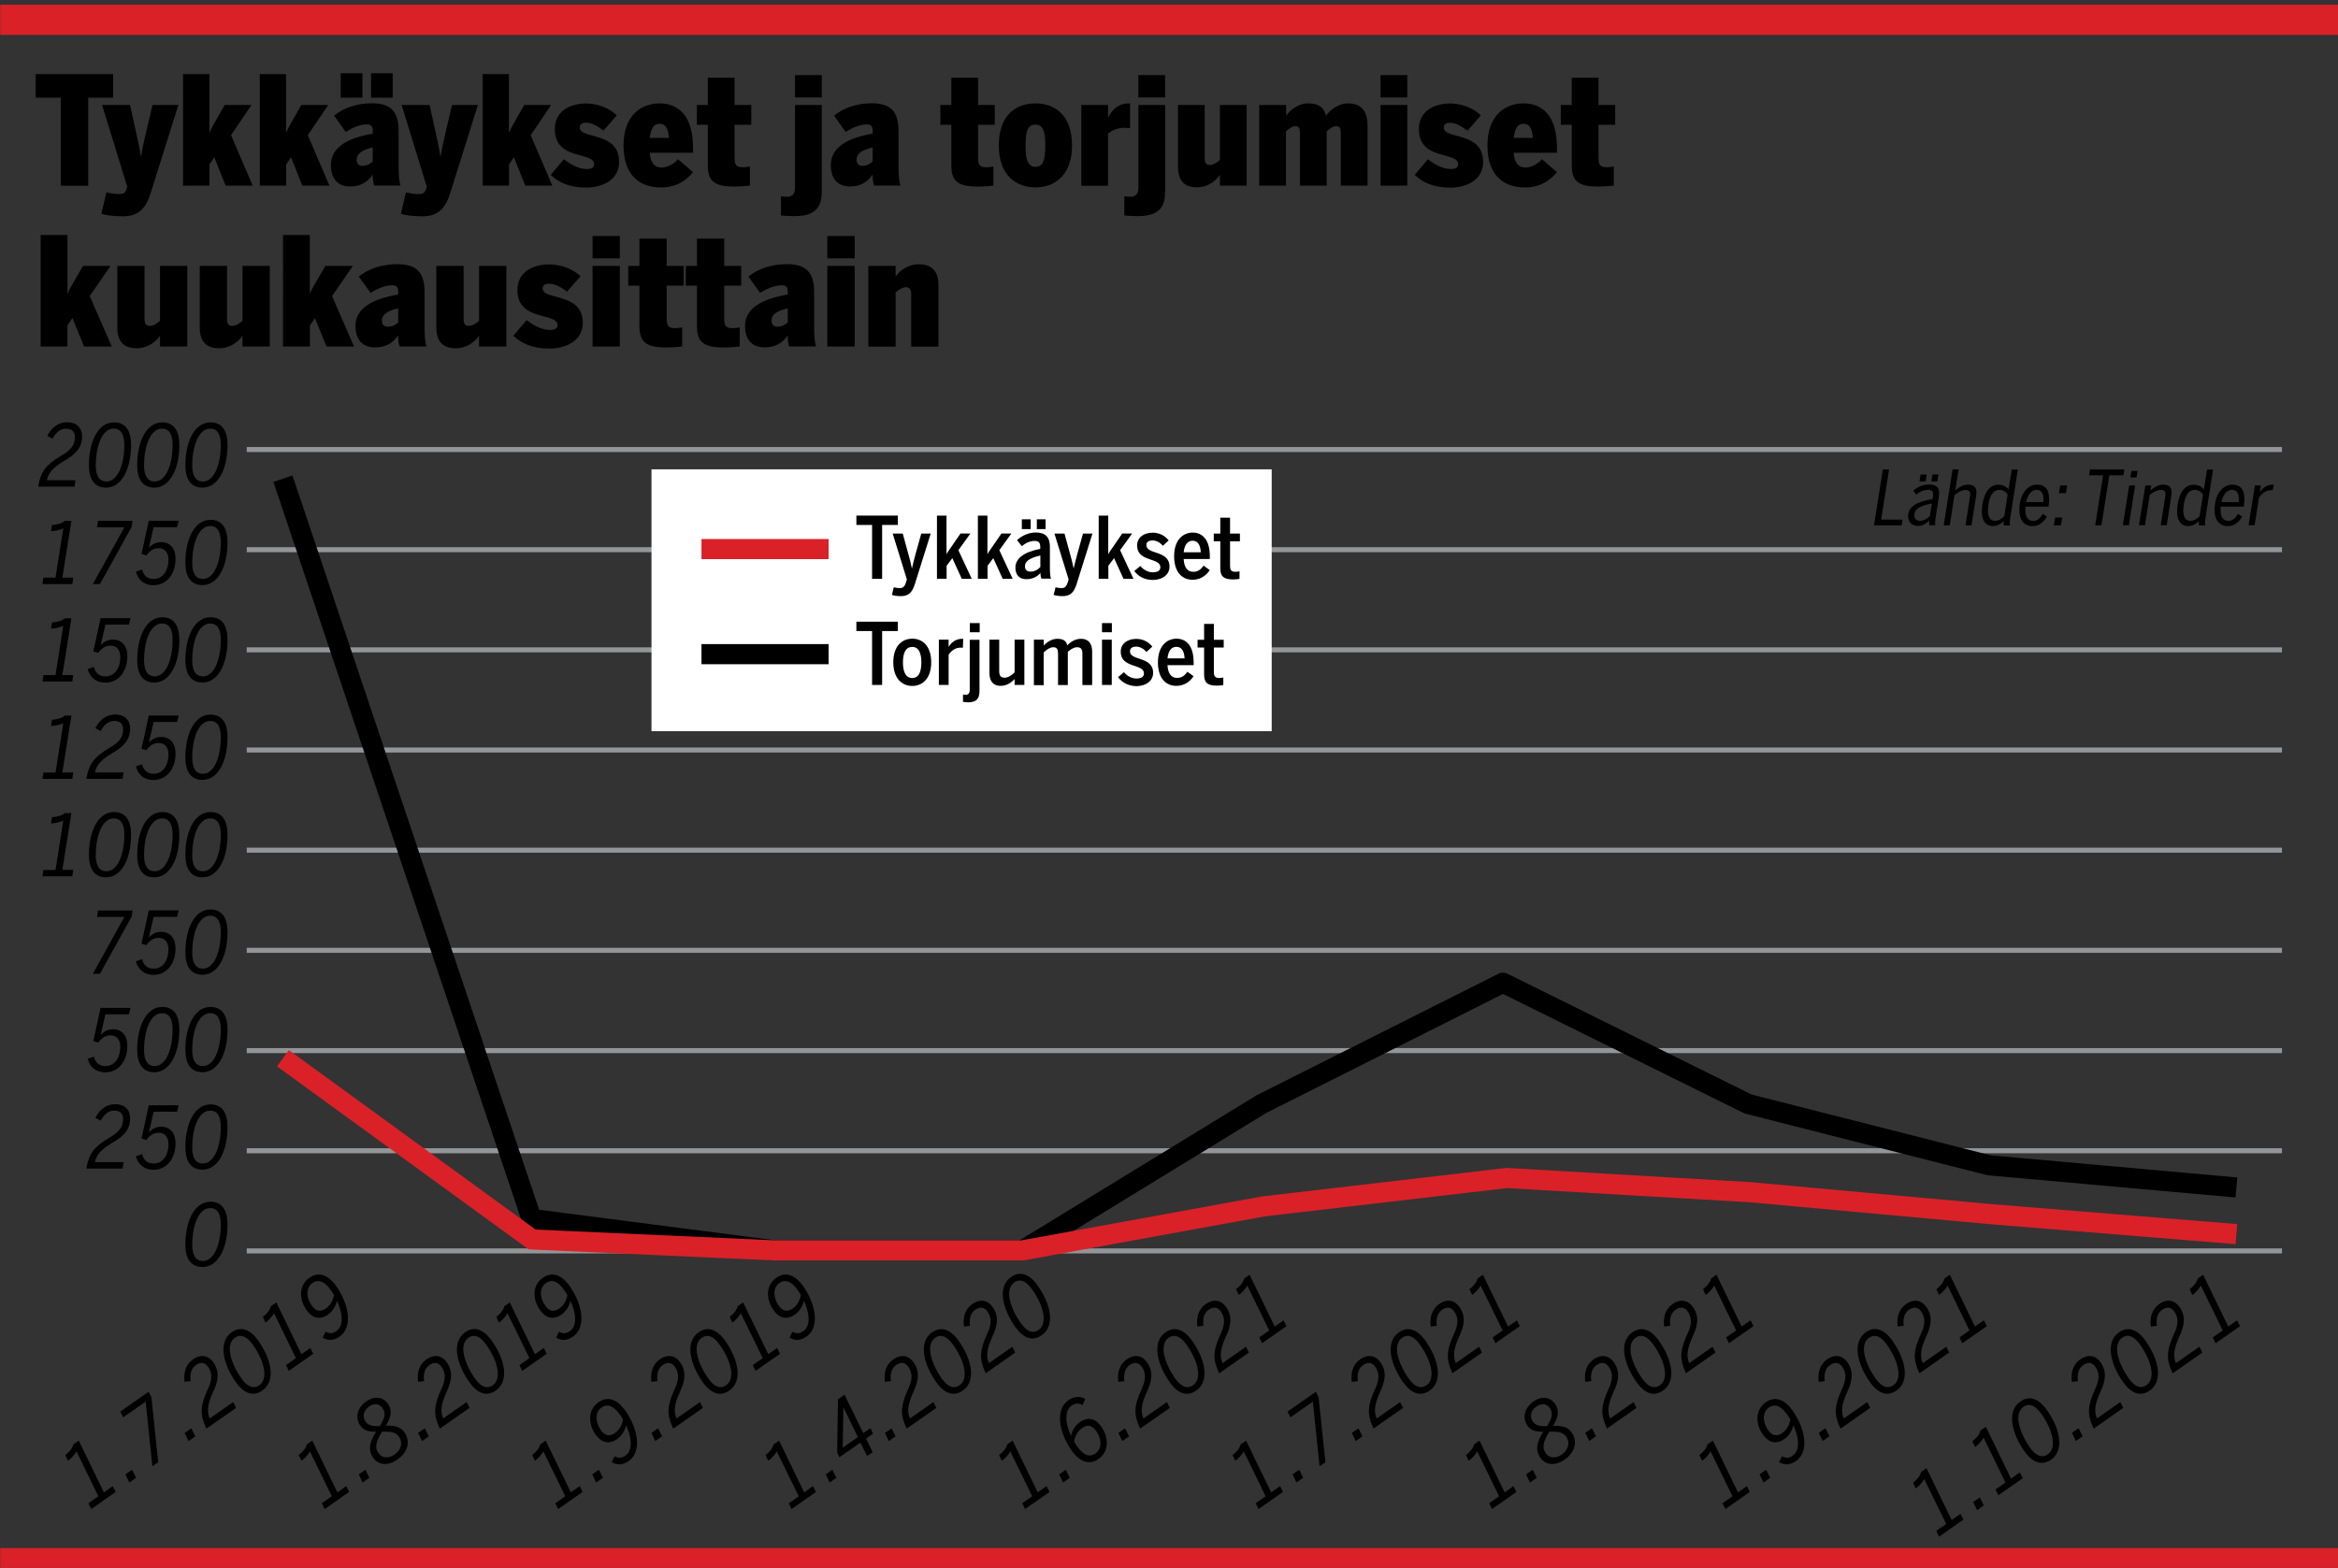 <?xml version="1.0" encoding="utf-8"?>
<!-- Generator: Adobe Illustrator 25.3.1, SVG Export Plug-In . SVG Version: 6.00 Build 0)  -->
<svg version="1.1" id="Layer_1" xmlns="http://www.w3.org/2000/svg" xmlns:xlink="http://www.w3.org/1999/xlink" x="0px" y="0px"
	 viewBox="0 0 232.44 155.91" style="enable-background:new 0 0 232.44 155.91;" xml:space="preserve">
<rect x="0" y="0" width="232.44" height="155.91" fill="#333333" stroke="none"/>
<style type="text/css">
	.st0{fill:none;stroke:#939598;stroke-width:0.5;}
	.st1{fill:none;stroke:#000000;stroke-width:2;stroke-linejoin:round;}
	.st2{fill:none;stroke:#DA2128;stroke-width:2;}
	.st3{fill:#FFFFFF;}
	.st4{fill:none;stroke:#DA2128;stroke-width:3;}
</style>
<g>
	<line class="st0" x1="24.53" y1="44.7" x2="226.87" y2="44.7"/>
	<line class="st0" x1="24.53" y1="54.66" x2="226.87" y2="54.66"/>
	<line class="st0" x1="24.53" y1="64.62" x2="226.87" y2="64.62"/>
	<line class="st0" x1="24.53" y1="74.58" x2="226.87" y2="74.58"/>
	<line class="st0" x1="24.53" y1="84.54" x2="226.87" y2="84.54"/>
	<line class="st0" x1="24.53" y1="94.5" x2="226.87" y2="94.5"/>
	<line class="st0" x1="24.53" y1="104.47" x2="226.87" y2="104.47"/>
	<line class="st0" x1="24.53" y1="114.43" x2="226.87" y2="114.43"/>
	<line class="st0" x1="24.53" y1="124.39" x2="226.87" y2="124.39"/>
	<polyline class="st1" points="28.13,47.6 52.85,121.21 77.07,124.34 101.64,124.34 125.43,109.78 149.42,97.72 173.79,109.78 
		197.77,115.88 222.34,118.08 	"/>
	<polyline class="st2" points="28.13,105.23 52.9,123.25 77.07,124.34 101.64,124.34 125.63,119.96 149.81,117.14 173.98,118.55 
		197.97,120.74 222.34,122.72 	"/>
</g>
<g id="_x30_38">
</g>
<g id="Urheilusanomat">
	<g id="_x30_43_1">
	</g>
	<g id="Varit">
		<g id="_x30_01_1_">
		</g>
		<g id="_x30_38_1_">
			<g id="karttavarit">
				<g id="_x30_01">
				</g>
			</g>
			<g id="karttapohja">
				<g id="_x30_01_9_">
				</g>
				<g id="varit">
					<g id="_x30_01_4_">
					</g>
					<g id="_x30_38_2_">
						<g id="karttavarit_2_">
							<g id="_x30_01_3_">
							</g>
						</g>
					</g>
				</g>
			</g>
		</g>
	</g>
</g>
<g>
	<path d="M6.04,9.71H3.55V7.37h7.7v2.34H8.77v8.76H6.04V9.71z"/>
	<path d="M10.08,21.26l0.5-2.13c0.21,0.04,0.68,0.17,1.25,0.17c0.43,0,0.63-0.12,0.75-0.5l0.07-0.23l-2.5-8.13h2.78l0.57,2.58
		c0.19,0.87,0.35,1.56,0.5,2.52h0.03c0.16-0.96,0.32-1.68,0.53-2.55l0.6-2.55h2.57l-2.75,8.76c-0.46,1.48-1.18,2.31-2.75,2.31
		C11.13,21.51,10.48,21.38,10.08,21.26z"/>
	<path d="M18.2,7.37h2.62v5.86c0.13-0.33,0.34-0.73,0.56-1.11l0.96-1.68H25l-2.03,3l2.15,5.02h-2.69l-1.13-2.83l-0.48,0.73v2.1H18.2
		V7.37z"/>
	<path d="M25.82,7.37h2.62v5.86c0.13-0.33,0.34-0.73,0.56-1.11l0.96-1.68h2.67l-2.03,3l2.15,5.02h-2.69l-1.13-2.83l-0.48,0.73v2.1
		h-2.62V7.37z"/>
	<path d="M32.9,16.41c0-1.83,1.79-2.72,4.16-3.12v-0.24c0-0.45-0.1-0.68-0.6-0.68c-0.72,0-1.56,0.41-2.09,0.75l-1.15-1.62
		c0.94-0.78,2.28-1.23,3.76-1.23c1.87,0,2.65,0.82,2.65,2.77v3.46c0,0.96,0.06,1.54,0.19,1.95H37.2c-0.09-0.29-0.15-0.61-0.15-1.09
		c-0.51,0.76-1.22,1.18-2.22,1.18C33.82,18.56,32.9,18.02,32.9,16.41z M33.87,7.28h2.16v2.43h-2.16V7.28z M37.05,16.07v-1.41
		c-1.1,0.26-1.59,0.63-1.59,1.23c0,0.39,0.23,0.6,0.56,0.6C36.54,16.49,36.86,16.23,37.05,16.07z M36.89,7.28h2.15v2.43h-2.15V7.28z
		"/>
	<path d="M39.86,21.26l0.5-2.13c0.21,0.04,0.68,0.17,1.25,0.17c0.43,0,0.63-0.12,0.75-0.5l0.07-0.23l-2.5-8.13h2.78l0.57,2.58
		c0.19,0.87,0.35,1.56,0.5,2.52h0.03c0.16-0.96,0.32-1.68,0.53-2.55l0.6-2.55h2.57l-2.75,8.76c-0.46,1.48-1.18,2.31-2.75,2.31
		C40.91,21.51,40.26,21.38,39.86,21.26z"/>
	<path d="M47.98,7.37h2.62v5.86c0.13-0.33,0.34-0.73,0.56-1.11l0.96-1.68h2.67l-2.03,3l2.15,5.02h-2.69l-1.13-2.83l-0.48,0.73v2.1
		h-2.62V7.37z"/>
	<path d="M54.75,17.39l1.31-1.56c0.68,0.57,1.57,0.98,2.25,0.98c0.44,0,0.76-0.1,0.76-0.48c0-1.29-3.91-0.33-3.91-3.48
		c0-1.8,1.5-2.56,3.12-2.56c1,0,2.25,0.4,3.04,1.18L60,12.99c-0.68-0.52-1.22-0.79-1.73-0.79c-0.37,0-0.63,0.13-0.63,0.48
		c0,1.21,3.91,0.33,3.91,3.42c0,1.73-1.57,2.55-3.28,2.55C56.65,18.65,55.58,18.18,54.75,17.39z"/>
	<path d="M61.99,14.46c0-3.15,1.94-4.18,3.57-4.18c1.79,0,3.34,1.12,3.34,4.41v0.5h-4.31c0.1,1.08,0.51,1.47,1.19,1.47
		c0.66,0,1.32-0.46,1.62-0.83l1.5,1.29c-0.73,0.9-1.72,1.52-3.23,1.52C63.68,18.63,61.99,17.52,61.99,14.46z M66.5,13.71
		c-0.07-1.08-0.4-1.4-0.94-1.4c-0.47,0-0.84,0.33-0.96,1.4H66.5z"/>
	<path d="M70.37,16.37v-3.96h-1.09v-1.97h1.09V7.73h2.66v2.71h1.66v1.97h-1.66v3.24c0,0.82,0.19,0.98,0.87,0.98
		c0.22,0,0.56-0.05,0.65-0.08v1.9c-0.13,0.04-0.98,0.1-1.57,0.1C70.81,18.56,70.37,17.84,70.37,16.37z"/>
	<path d="M77.64,21.42v-1.91c0.09,0.03,0.43,0.06,0.59,0.06c0.57,0,0.81-0.31,0.81-0.94v-8.19h2.66v8.53c0,1.38-0.38,2.52-2.69,2.52
		C78.64,21.5,77.75,21.45,77.64,21.42z M79.04,7.47h2.66v2.22h-2.66V7.47z"/>
	<path d="M82.6,16.41c0-1.83,1.79-2.72,4.16-3.12v-0.24c0-0.45-0.1-0.68-0.6-0.68c-0.72,0-1.56,0.41-2.09,0.75l-1.15-1.62
		c0.94-0.78,2.28-1.23,3.76-1.23c1.87,0,2.65,0.82,2.65,2.77v3.46c0,0.96,0.06,1.54,0.19,1.95H86.9c-0.09-0.29-0.15-0.61-0.15-1.09
		c-0.51,0.76-1.22,1.18-2.22,1.18C83.52,18.56,82.6,18.02,82.6,16.41z M86.75,16.07v-1.41c-1.1,0.26-1.59,0.63-1.59,1.23
		c0,0.39,0.23,0.6,0.56,0.6C86.24,16.49,86.56,16.23,86.75,16.07z"/>
	<path d="M94.58,16.37v-3.96h-1.09v-1.97h1.09V7.73h2.66v2.71h1.66v1.97h-1.66v3.24c0,0.82,0.19,0.98,0.87,0.98
		c0.22,0,0.56-0.05,0.65-0.08v1.9c-0.13,0.04-0.98,0.1-1.57,0.1C95.02,18.56,94.58,17.84,94.58,16.37z"/>
	<path d="M99.3,14.46c0-3.13,1.82-4.18,3.64-4.18c1.81,0,3.64,1.05,3.64,4.18c0,3.09-1.84,4.17-3.64,4.17
		C101.13,18.63,99.3,17.55,99.3,14.46z M103.92,14.46c0-1.4-0.22-2.07-0.98-2.07c-0.72,0-0.98,0.57-0.98,2.07
		c0,1.41,0.22,2.13,0.98,2.13C103.67,16.59,103.92,15.99,103.92,14.46z"/>
	<path d="M107.5,10.44h2.66v1.22h0.03c0.31-0.62,0.9-1.38,2.04-1.38c0.04,0,0.12,0.01,0.12,0.01v2.46
		c-0.09-0.02-0.43-0.04-0.56-0.04c-0.76,0-1.29,0.3-1.63,0.56v5.2h-2.66V10.44z"/>
	<path d="M111.78,21.42v-1.91c0.09,0.03,0.43,0.06,0.59,0.06c0.57,0,0.81-0.31,0.81-0.94v-8.19h2.66v8.53
		c0,1.38-0.38,2.52-2.69,2.52C112.77,21.5,111.88,21.45,111.78,21.42z M113.17,7.47h2.66v2.22h-2.66V7.47z"/>
	<path d="M117.11,16.56v-6.12h2.66v5.28c0,0.45,0.13,0.69,0.5,0.69c0.38,0,0.75-0.27,1.01-0.51v-5.46h2.66v8.02h-2.66v-1.08
		c-0.34,0.52-1.13,1.25-2.28,1.25C117.93,18.63,117.11,18.15,117.11,16.56z"/>
	<path d="M125.21,10.44h2.66v1.08c0.32-0.52,1.15-1.24,2.17-1.24c1.06,0,1.6,0.4,1.79,1.24c0.35-0.54,1.18-1.24,2.19-1.24
		c1.31,0,1.94,0.78,1.94,2.17v6.01h-2.66v-5.22c0-0.45-0.07-0.69-0.47-0.69c-0.35,0-0.69,0.3-0.93,0.51v5.4h-2.66v-5.22
		c0-0.45-0.07-0.69-0.46-0.69c-0.35,0-0.68,0.28-0.93,0.51v5.4h-2.66V10.44z"/>
	<path d="M137.25,7.47h2.66v2.22h-2.66V7.47z M137.25,10.44h2.66v8.02h-2.66V10.44z"/>
	<path d="M140.65,17.39l1.31-1.56c0.68,0.57,1.57,0.98,2.25,0.98c0.44,0,0.76-0.1,0.76-0.48c0-1.29-3.91-0.33-3.91-3.48
		c0-1.8,1.5-2.56,3.12-2.56c1,0,2.25,0.4,3.04,1.18l-1.32,1.53c-0.68-0.52-1.22-0.79-1.73-0.79c-0.37,0-0.63,0.13-0.63,0.48
		c0,1.21,3.91,0.33,3.91,3.42c0,1.73-1.57,2.55-3.28,2.55C142.54,18.65,141.47,18.18,140.65,17.39z"/>
	<path d="M147.88,14.46c0-3.15,1.94-4.18,3.57-4.18c1.79,0,3.34,1.12,3.34,4.41v0.5h-4.31c0.1,1.08,0.51,1.47,1.19,1.47
		c0.66,0,1.32-0.46,1.62-0.83l1.5,1.29c-0.74,0.9-1.72,1.52-3.23,1.52C149.57,18.63,147.88,17.52,147.88,14.46z M152.39,13.71
		c-0.07-1.08-0.4-1.4-0.94-1.4c-0.47,0-0.84,0.33-0.96,1.4H152.39z"/>
	<path d="M156.26,16.37v-3.96h-1.09v-1.97h1.09V7.73h2.66v2.71h1.66v1.97h-1.66v3.24c0,0.82,0.19,0.98,0.87,0.98
		c0.22,0,0.56-0.05,0.65-0.08v1.9c-0.13,0.04-0.98,0.1-1.57,0.1C156.7,18.56,156.26,17.84,156.26,16.37z"/>
	<path d="M4.04,23.37h2.67v5.86c0.13-0.33,0.34-0.73,0.57-1.11l0.98-1.68h2.73l-2.07,3l2.19,5.02H8.36L7.2,31.63l-0.5,0.73v2.1H4.04
		V23.37z"/>
	<path d="M11.66,32.56v-6.12h2.71v5.28c0,0.45,0.14,0.69,0.51,0.69c0.39,0,0.76-0.27,1.03-0.51v-5.46h2.71v8.02h-2.71v-1.08
		c-0.34,0.52-1.15,1.25-2.32,1.25C12.5,34.63,11.66,34.15,11.66,32.56z"/>
	<path d="M19.86,32.56v-6.12h2.71v5.28c0,0.45,0.14,0.69,0.51,0.69c0.39,0,0.76-0.27,1.03-0.51v-5.46h2.71v8.02h-2.71v-1.08
		c-0.34,0.52-1.15,1.25-2.32,1.25C20.7,34.63,19.86,34.15,19.86,32.56z"/>
	<path d="M28.13,23.37h2.67v5.86c0.13-0.33,0.34-0.73,0.57-1.11l0.98-1.68h2.73l-2.07,3l2.19,5.02h-2.74l-1.15-2.83l-0.5,0.73v2.1
		h-2.67V23.37z"/>
	<path d="M35.34,32.41c0-1.83,1.83-2.72,4.25-3.12v-0.24c0-0.45-0.1-0.68-0.62-0.68c-0.73,0-1.59,0.41-2.13,0.75l-1.17-1.62
		c0.96-0.78,2.33-1.23,3.84-1.23c1.9,0,2.7,0.82,2.7,2.77v3.46c0,0.96,0.06,1.54,0.19,1.95h-2.67c-0.09-0.29-0.15-0.61-0.15-1.09
		c-0.52,0.76-1.25,1.18-2.27,1.18C36.29,34.56,35.34,34.02,35.34,32.41z M39.59,32.07v-1.41c-1.13,0.26-1.62,0.63-1.62,1.23
		c0,0.39,0.24,0.6,0.57,0.6C39.06,32.49,39.39,32.23,39.59,32.07z"/>
	<path d="M43.38,32.56v-6.12h2.71v5.28c0,0.45,0.14,0.69,0.51,0.69c0.39,0,0.76-0.27,1.03-0.51v-5.46h2.71v8.02h-2.71v-1.08
		c-0.34,0.52-1.15,1.25-2.32,1.25C44.22,34.63,43.38,34.15,43.38,32.56z"/>
	<path d="M51.03,33.39l1.33-1.56c0.69,0.57,1.6,0.98,2.29,0.98c0.45,0,0.78-0.1,0.78-0.48c0-1.29-3.99-0.33-3.99-3.48
		c0-1.8,1.53-2.56,3.18-2.56c1.02,0,2.29,0.4,3.1,1.18l-1.35,1.53c-0.69-0.52-1.25-0.79-1.77-0.79c-0.38,0-0.65,0.13-0.65,0.48
		c0,1.21,3.99,0.33,3.99,3.42c0,1.73-1.6,2.55-3.35,2.55C52.97,34.65,51.87,34.18,51.03,33.39z"/>
	<path d="M58.91,23.47h2.71v2.22h-2.71V23.47z M58.91,26.44h2.71v8.02h-2.71V26.44z"/>
	<path d="M63.57,32.37v-3.96h-1.11v-1.97h1.11v-2.71h2.71v2.71h1.69v1.97h-1.69v3.24c0,0.82,0.19,0.98,0.88,0.98
		c0.23,0,0.57-0.05,0.66-0.08v1.9c-0.13,0.04-1,0.1-1.6,0.1C64.02,34.56,63.57,33.84,63.57,32.37z"/>
	<path d="M69.29,32.37v-3.96h-1.11v-1.97h1.11v-2.71H72v2.71h1.69v1.97H72v3.24c0,0.82,0.19,0.98,0.88,0.98
		c0.23,0,0.57-0.05,0.66-0.08v1.9c-0.13,0.04-1,0.1-1.6,0.1C69.74,34.56,69.29,33.84,69.29,32.37z"/>
	<path d="M74.07,32.41c0-1.83,1.83-2.72,4.25-3.12v-0.24c0-0.45-0.1-0.68-0.62-0.68c-0.73,0-1.59,0.41-2.13,0.75l-1.17-1.62
		c0.96-0.78,2.33-1.23,3.84-1.23c1.9,0,2.7,0.82,2.7,2.77v3.46c0,0.96,0.06,1.54,0.19,1.95h-2.67c-0.09-0.29-0.15-0.61-0.15-1.09
		c-0.52,0.76-1.25,1.18-2.27,1.18C75.02,34.56,74.07,34.02,74.07,32.41z M78.32,32.07v-1.41c-1.13,0.26-1.62,0.63-1.62,1.23
		c0,0.39,0.24,0.6,0.57,0.6C77.79,32.49,78.12,32.23,78.32,32.07z"/>
	<path d="M82.25,23.47h2.72v2.22h-2.72V23.47z M82.25,26.44h2.72v8.02h-2.72V26.44z"/>
	<path d="M86.33,26.44h2.71v1.08c0.33-0.52,1.14-1.24,2.32-1.24c1.08,0,1.94,0.48,1.94,2.07v6.12h-2.71v-5.22
		c0-0.45-0.15-0.69-0.51-0.69c-0.39,0-0.78,0.3-1.04,0.51v5.4h-2.71V26.44z"/>
</g>
<g>
	<g>
		<path d="M3.82,48.26c0.25-1.41,0.82-2.09,2.29-2.96c0.87-0.49,1.34-1.01,1.34-1.83c0-0.54-0.29-0.84-0.88-0.84
			c-0.5,0-0.96,0.27-1.35,1L4.7,43.34c0.48-0.92,1.18-1.35,1.96-1.35c0.99,0,1.5,0.59,1.5,1.4c0,1.13-0.67,1.8-1.71,2.4
			c-1.02,0.59-1.64,1.16-1.79,1.96h2.84l-0.09,0.64h-3.6L3.82,48.26z"/>
		<path d="M8.84,46.25c0-2.17,0.82-4.25,2.5-4.25c1.14,0,1.69,0.82,1.69,2.24c0,2.39-0.93,4.25-2.49,4.25
			C9.39,48.49,8.84,47.66,8.84,46.25z M12.36,44.23c0-1.1-0.38-1.61-1.05-1.61c-1.22,0-1.79,1.89-1.79,3.65
			c0,1.1,0.38,1.61,1.08,1.61C11.67,47.87,12.36,46.27,12.36,44.23z"/>
		<path d="M13.64,46.25c0-2.17,0.82-4.25,2.5-4.25c1.14,0,1.69,0.82,1.69,2.24c0,2.39-0.93,4.25-2.49,4.25
			C14.18,48.49,13.64,47.66,13.64,46.25z M17.16,44.23c0-1.1-0.38-1.61-1.05-1.61c-1.22,0-1.79,1.89-1.79,3.65
			c0,1.1,0.38,1.61,1.08,1.61C16.47,47.87,17.16,46.27,17.16,44.23z"/>
		<path d="M18.43,46.25c0-2.17,0.82-4.25,2.5-4.25c1.14,0,1.69,0.82,1.69,2.24c0,2.39-0.93,4.25-2.49,4.25
			C18.98,48.49,18.43,47.66,18.43,46.25z M21.95,44.23c0-1.1-0.38-1.61-1.05-1.61c-1.22,0-1.79,1.89-1.79,3.65
			c0,1.1,0.38,1.61,1.08,1.61C21.26,47.87,21.95,46.27,21.95,44.23z"/>
		<path d="M4.31,57.44h1.21l0.77-4.91C6,52.69,5.43,52.82,5.07,52.82l0.1-0.62c0.46-0.02,0.99-0.14,1.27-0.41H7.1l-0.9,5.65h1.08
			l-0.09,0.64H4.22L4.31,57.44z"/>
		<path d="M12.37,52.43H9.64l0.1-0.64h3.44l-0.09,0.6l-3.15,5.69H9.23L12.37,52.43z"/>
		<path d="M13.51,56.84l0.61-0.21c0.16,0.58,0.5,0.94,1.16,0.94c0.98,0,1.47-0.94,1.47-1.9c0-0.73-0.36-1.16-0.97-1.16
			c-0.5,0-0.89,0.25-1.22,0.72l-0.49-0.14l0.72-3.31h2.97l-0.15,0.64h-2.34l-0.47,2.05c0.31-0.33,0.71-0.56,1.21-0.56
			c0.9,0,1.44,0.62,1.44,1.66c0,1.52-0.89,2.62-2.18,2.62C14.24,58.19,13.7,57.57,13.51,56.84z"/>
		<path d="M18.43,55.94c0-2.17,0.82-4.25,2.5-4.25c1.14,0,1.69,0.82,1.69,2.24c0,2.39-0.93,4.25-2.49,4.25
			C18.98,58.18,18.43,57.35,18.43,55.94z M21.95,53.92c0-1.1-0.38-1.61-1.05-1.61c-1.22,0-1.79,1.89-1.79,3.65
			c0,1.1,0.38,1.61,1.08,1.61C21.26,57.56,21.95,55.96,21.95,53.92z"/>
		<path d="M4.31,67.13h1.21l0.77-4.91C6,62.38,5.43,62.51,5.07,62.51l0.1-0.62c0.46-0.02,0.99-0.14,1.27-0.41H7.1l-0.9,5.65h1.08
			l-0.09,0.64H4.22L4.31,67.13z"/>
		<path d="M8.72,66.53l0.61-0.21c0.16,0.58,0.5,0.94,1.16,0.94c0.98,0,1.47-0.94,1.47-1.9c0-0.73-0.36-1.16-0.97-1.16
			c-0.5,0-0.89,0.25-1.22,0.72l-0.49-0.14l0.72-3.31h2.97l-0.15,0.64h-2.34l-0.47,2.05c0.31-0.33,0.71-0.56,1.21-0.56
			c0.9,0,1.44,0.62,1.44,1.66c0,1.52-0.89,2.62-2.18,2.62C9.45,67.88,8.9,67.26,8.72,66.53z"/>
		<path d="M13.64,65.63c0-2.17,0.82-4.25,2.5-4.25c1.14,0,1.69,0.82,1.69,2.24c0,2.39-0.93,4.25-2.49,4.25
			C14.18,67.87,13.64,67.04,13.64,65.63z M17.16,63.61c0-1.1-0.38-1.61-1.05-1.61c-1.22,0-1.79,1.89-1.79,3.65
			c0,1.1,0.38,1.61,1.08,1.61C16.47,67.25,17.16,65.65,17.16,63.61z"/>
		<path d="M18.43,65.63c0-2.17,0.82-4.25,2.5-4.25c1.14,0,1.69,0.82,1.69,2.24c0,2.39-0.93,4.25-2.49,4.25
			C18.98,67.87,18.43,67.04,18.43,65.63z M21.95,63.61c0-1.1-0.38-1.61-1.05-1.61c-1.22,0-1.79,1.89-1.79,3.65
			c0,1.1,0.38,1.61,1.08,1.61C21.26,67.25,21.95,65.65,21.95,63.61z"/>
		<path d="M4.31,76.82h1.21l0.77-4.91C6,72.07,5.43,72.19,5.07,72.19l0.1-0.62c0.46-0.02,0.99-0.14,1.27-0.41H7.1l-0.9,5.65h1.08
			l-0.09,0.64H4.22L4.31,76.82z"/>
		<path d="M8.61,77.32c0.25-1.41,0.82-2.09,2.29-2.96c0.87-0.49,1.34-1.01,1.34-1.83c0-0.54-0.29-0.84-0.88-0.84
			c-0.5,0-0.96,0.27-1.35,1l-0.53-0.29c0.48-0.92,1.18-1.35,1.96-1.35c0.99,0,1.5,0.59,1.5,1.4c0,1.13-0.67,1.8-1.71,2.4
			c-1.02,0.59-1.64,1.16-1.79,1.96h2.84l-0.09,0.64h-3.6L8.61,77.32z"/>
		<path d="M13.51,76.21L14.12,76c0.16,0.58,0.5,0.94,1.16,0.94c0.98,0,1.47-0.94,1.47-1.9c0-0.73-0.36-1.16-0.97-1.16
			c-0.5,0-0.89,0.25-1.22,0.72l-0.49-0.14l0.72-3.31h2.97l-0.15,0.64h-2.34l-0.47,2.05c0.31-0.33,0.71-0.56,1.21-0.56
			c0.9,0,1.44,0.62,1.44,1.66c0,1.52-0.89,2.62-2.18,2.62C14.24,77.57,13.7,76.95,13.51,76.21z"/>
		<path d="M18.43,75.31c0-2.17,0.82-4.25,2.5-4.25c1.14,0,1.69,0.82,1.69,2.24c0,2.39-0.93,4.25-2.49,4.25
			C18.98,77.56,18.43,76.72,18.43,75.31z M21.95,73.3c0-1.1-0.38-1.61-1.05-1.61c-1.22,0-1.79,1.89-1.79,3.65
			c0,1.1,0.38,1.61,1.08,1.61C21.26,76.94,21.95,75.34,21.95,73.3z"/>
		<path d="M4.31,86.51h1.21l0.77-4.91C6,81.75,5.43,81.88,5.07,81.88l0.1-0.62c0.46-0.02,0.99-0.14,1.27-0.41H7.1l-0.9,5.65h1.08
			l-0.09,0.64H4.22L4.31,86.51z"/>
		<path d="M8.84,85c0-2.17,0.82-4.25,2.5-4.25c1.14,0,1.69,0.82,1.69,2.24c0,2.39-0.93,4.25-2.49,4.25
			C9.39,87.25,8.84,86.41,8.84,85z M12.36,82.99c0-1.1-0.38-1.61-1.05-1.61c-1.22,0-1.79,1.89-1.79,3.65c0,1.1,0.38,1.61,1.08,1.61
			C11.67,86.62,12.36,85.03,12.36,82.99z"/>
		<path d="M13.64,85c0-2.17,0.82-4.25,2.5-4.25c1.14,0,1.69,0.82,1.69,2.24c0,2.39-0.93,4.25-2.49,4.25
			C14.18,87.25,13.64,86.41,13.64,85z M17.16,82.99c0-1.1-0.38-1.61-1.05-1.61c-1.22,0-1.79,1.89-1.79,3.65
			c0,1.1,0.38,1.61,1.08,1.61C16.47,86.62,17.16,85.03,17.16,82.99z"/>
		<path d="M18.43,85c0-2.17,0.82-4.25,2.5-4.25c1.14,0,1.69,0.82,1.69,2.24c0,2.39-0.93,4.25-2.49,4.25
			C18.98,87.25,18.43,86.41,18.43,85z M21.95,82.99c0-1.1-0.38-1.61-1.05-1.61c-1.22,0-1.79,1.89-1.79,3.65
			c0,1.1,0.38,1.61,1.08,1.61C21.26,86.62,21.95,85.03,21.95,82.99z"/>
		<path d="M12.37,91.18H9.64l0.1-0.64h3.44l-0.09,0.6l-3.15,5.69H9.23L12.37,91.18z"/>
		<path d="M13.51,95.59l0.61-0.21c0.16,0.58,0.5,0.94,1.16,0.94c0.98,0,1.47-0.94,1.47-1.9c0-0.73-0.36-1.16-0.97-1.16
			c-0.5,0-0.89,0.25-1.22,0.72l-0.49-0.14l0.72-3.31h2.97l-0.15,0.64h-2.34l-0.47,2.05c0.31-0.33,0.71-0.56,1.21-0.56
			c0.9,0,1.44,0.62,1.44,1.66c0,1.52-0.89,2.62-2.18,2.62C14.24,96.94,13.7,96.32,13.51,95.59z"/>
		<path d="M18.43,94.69c0-2.17,0.82-4.25,2.5-4.25c1.14,0,1.69,0.82,1.69,2.24c0,2.39-0.93,4.25-2.49,4.25
			C18.98,96.93,18.43,96.1,18.43,94.69z M21.95,92.67c0-1.1-0.38-1.61-1.05-1.61c-1.22,0-1.79,1.89-1.79,3.65
			c0,1.1,0.38,1.61,1.08,1.61C21.26,96.31,21.95,94.71,21.95,92.67z"/>
		<path d="M8.72,105.28l0.61-0.21c0.16,0.58,0.5,0.94,1.16,0.94c0.98,0,1.47-0.94,1.47-1.9c0-0.73-0.36-1.16-0.97-1.16
			c-0.5,0-0.89,0.25-1.22,0.72l-0.49-0.14l0.72-3.31h2.97l-0.15,0.64h-2.34l-0.47,2.05c0.31-0.33,0.71-0.56,1.21-0.56
			c0.9,0,1.44,0.62,1.44,1.66c0,1.52-0.89,2.62-2.18,2.62C9.45,106.63,8.9,106.01,8.72,105.28z"/>
		<path d="M13.64,104.38c0-2.17,0.82-4.25,2.5-4.25c1.14,0,1.69,0.82,1.69,2.24c0,2.39-0.93,4.25-2.49,4.25
			C14.18,106.62,13.64,105.79,13.64,104.38z M17.16,102.36c0-1.1-0.38-1.61-1.05-1.61c-1.22,0-1.79,1.89-1.79,3.65
			c0,1.1,0.38,1.61,1.08,1.61C16.47,106,17.16,104.4,17.16,102.36z"/>
		<path d="M18.43,104.38c0-2.17,0.82-4.25,2.5-4.25c1.14,0,1.69,0.82,1.69,2.24c0,2.39-0.93,4.25-2.49,4.25
			C18.98,106.62,18.43,105.79,18.43,104.38z M21.95,102.36c0-1.1-0.38-1.61-1.05-1.61c-1.22,0-1.79,1.89-1.79,3.65
			c0,1.1,0.38,1.61,1.08,1.61C21.26,106,21.95,104.4,21.95,102.36z"/>
		<path d="M8.61,116.07c0.25-1.41,0.82-2.09,2.29-2.96c0.87-0.49,1.34-1.01,1.34-1.83c0-0.54-0.29-0.84-0.88-0.84
			c-0.5,0-0.96,0.27-1.35,1l-0.53-0.29c0.48-0.92,1.18-1.35,1.96-1.35c0.99,0,1.5,0.59,1.5,1.4c0,1.13-0.67,1.8-1.71,2.4
			c-1.02,0.59-1.64,1.16-1.79,1.96h2.84l-0.09,0.64h-3.6L8.61,116.07z"/>
		<path d="M13.51,114.97l0.61-0.21c0.16,0.58,0.5,0.94,1.16,0.94c0.98,0,1.47-0.94,1.47-1.9c0-0.73-0.36-1.16-0.97-1.16
			c-0.5,0-0.89,0.25-1.22,0.72l-0.49-0.14l0.72-3.31h2.97l-0.15,0.64h-2.34l-0.47,2.05c0.31-0.33,0.71-0.56,1.21-0.56
			c0.9,0,1.44,0.62,1.44,1.66c0,1.52-0.89,2.62-2.18,2.62C14.24,116.32,13.7,115.7,13.51,114.97z"/>
		<path d="M18.43,114.07c0-2.17,0.82-4.25,2.5-4.25c1.14,0,1.69,0.82,1.69,2.24c0,2.39-0.93,4.25-2.49,4.25
			C18.98,116.31,18.43,115.48,18.43,114.07z M21.95,112.05c0-1.1-0.38-1.61-1.05-1.61c-1.22,0-1.79,1.89-1.79,3.65
			c0,1.1,0.38,1.61,1.08,1.61C21.26,115.69,21.95,114.09,21.95,112.05z"/>
		<path d="M18.43,123.75c0-2.17,0.82-4.25,2.5-4.25c1.14,0,1.69,0.82,1.69,2.24c0,2.39-0.93,4.25-2.49,4.25
			C18.98,126,18.43,125.16,18.43,123.75z M21.95,121.74c0-1.1-0.38-1.61-1.05-1.61c-1.22,0-1.79,1.89-1.79,3.65
			c0,1.1,0.38,1.61,1.08,1.61C21.26,125.38,21.95,123.78,21.95,121.74z"/>
	</g>
</g>
<g>
	<rect x="64.77" y="46.67" class="st3" width="61.66" height="26.04"/>
	<g>
		<g>
			<path d="M86.7,62.75h-1.56v-0.93h4.12v0.93H87.7v5.36h-1V62.75z"/>
			<path d="M88.81,65.86c0-1.62,0.87-2.35,1.89-2.35c1.01,0,1.88,0.72,1.88,2.35c0,1.61-0.87,2.35-1.88,2.35
				C89.68,68.21,88.81,67.47,88.81,65.86z M91.6,65.86c0-0.91-0.26-1.53-0.91-1.53c-0.62,0-0.92,0.55-0.92,1.53
				c0,0.92,0.26,1.56,0.92,1.56C91.32,67.42,91.6,66.86,91.6,65.86z"/>
			<path d="M93.34,63.61h0.97v0.7h0.02c0.2-0.37,0.65-0.79,1.34-0.79h0.09l-0.03,0.89c-0.03,0-0.14-0.01-0.22-0.01
				c-0.54,0-0.95,0.31-1.2,0.71v3h-0.97V63.61z"/>
			<path d="M95.74,69.79v-0.73c0.05,0.02,0.2,0.03,0.27,0.03c0.27,0,0.4-0.16,0.4-0.5v-4.97h0.97v5.07c0,0.71-0.23,1.15-1.14,1.15
				C96.12,69.83,95.8,69.81,95.74,69.79z M96.42,61.96h0.98v0.91h-0.98V61.96z"/>
			<path d="M98.37,66.94v-3.33h0.97v3.13c0,0.44,0.14,0.65,0.54,0.65c0.36,0,0.7-0.25,0.99-0.53v-3.25h0.97v4.5h-0.97v-0.59
				c-0.3,0.34-0.77,0.68-1.39,0.68C98.79,68.21,98.37,67.78,98.37,66.94z"/>
			<path d="M102.8,63.61h0.97v0.59c0.26-0.32,0.8-0.68,1.33-0.68c0.61,0,0.9,0.2,1.01,0.66c0.28-0.32,0.76-0.66,1.37-0.66
				c0.69,0,1.1,0.43,1.1,1.27v3.33h-0.97v-3.11c0-0.44-0.14-0.65-0.52-0.65s-0.73,0.29-0.93,0.45v3.31h-0.97v-3.11
				c0-0.44-0.1-0.65-0.49-0.65c-0.29,0-0.65,0.23-0.94,0.52v3.25h-0.97V63.61z"/>
			<path d="M109.56,61.96h0.98v0.91h-0.98V61.96z M109.56,63.61h0.97v4.5h-0.97V63.61z"/>
			<path d="M111.15,67.34l0.59-0.5c0.33,0.41,0.8,0.63,1.25,0.63c0.46,0,0.74-0.16,0.74-0.51c0-0.98-2.31-0.49-2.31-2.15
				c0-0.82,0.68-1.28,1.55-1.28c0.64,0,1.22,0.29,1.59,0.77l-0.58,0.53c-0.25-0.29-0.61-0.53-1.02-0.53c-0.41,0-0.62,0.17-0.62,0.47
				c0,0.97,2.3,0.47,2.3,2.14c0,0.84-0.77,1.32-1.67,1.32C112.16,68.21,111.55,67.86,111.15,67.34z"/>
			<path d="M115.12,65.86c0-1.67,0.93-2.35,1.84-2.35c1.01,0,1.71,0.74,1.71,2.37v0.26h-2.6c0.04,0.85,0.39,1.27,0.95,1.27
				c0.48,0,0.75-0.23,1.03-0.61l0.61,0.44c-0.34,0.54-0.95,0.96-1.68,0.96C115.94,68.21,115.12,67.49,115.12,65.86z M117.77,65.47
				c-0.04-0.75-0.3-1.15-0.82-1.15c-0.43,0-0.8,0.31-0.88,1.15H117.77z"/>
			<path d="M119.71,67.05v-2.66h-0.65v-0.77h0.65v-1.58h0.97v1.58h0.98v0.77h-0.98v2.4c0,0.47,0.12,0.63,0.56,0.63
				c0.14,0,0.31-0.03,0.38-0.05v0.75c-0.09,0.03-0.42,0.06-0.66,0.06C119.99,68.17,119.71,67.84,119.71,67.05z"/>
		</g>
	</g>
	<g>
		<g>
			<path d="M86.7,52.2h-1.56v-0.93h4.12v0.93H87.7v5.36h-1V52.2z"/>
			<path d="M88.67,59.16l0.19-0.76c0.11,0.03,0.35,0.08,0.6,0.08c0.34,0,0.48-0.17,0.61-0.56l0.09-0.3l-1.41-4.56h1l0.56,2.05
				c0.14,0.49,0.24,0.88,0.34,1.38h0.02c0.12-0.51,0.22-0.91,0.36-1.42l0.56-2.01h0.94l-1.56,4.97c-0.26,0.83-0.59,1.25-1.41,1.25
				C89.14,59.28,88.83,59.21,88.67,59.16z"/>
			<path d="M93.14,51.27h0.96v3.85c0.08-0.18,0.31-0.51,0.52-0.8l0.87-1.27h0.99l-1.2,1.66l1.33,2.85h-0.99l-0.94-2.06l-0.57,0.76
				v1.29h-0.96V51.27z"/>
			<path d="M97.21,51.27h0.96v3.85c0.08-0.18,0.31-0.51,0.52-0.8l0.87-1.27h0.99l-1.2,1.66l1.33,2.85h-0.99l-0.94-2.06l-0.57,0.76
				v1.29h-0.96V51.27z"/>
			<path d="M100.95,56.46c0-0.94,0.85-1.57,2.47-1.88v-0.2c0-0.42-0.16-0.59-0.56-0.59c-0.5,0-0.95,0.24-1.27,0.52l-0.48-0.6
				c0.48-0.44,1.15-0.76,1.88-0.76c0.95,0,1.39,0.48,1.39,1.42v2.07c0,0.54,0.03,0.88,0.11,1.1h-0.96
				c-0.05-0.17-0.09-0.31-0.09-0.57c-0.31,0.39-0.81,0.62-1.39,0.62C101.4,57.61,100.95,57.21,100.95,56.46z M101.59,51.64h0.88
				v0.97h-0.88V51.64z M103.43,56.38v-1.14c-1.06,0.23-1.53,0.59-1.53,1.05c0,0.37,0.2,0.55,0.53,0.55
				C102.84,56.85,103.18,56.65,103.43,56.38z M103.08,51.64h0.87v0.97h-0.87V51.64z"/>
			<path d="M104.75,59.16l0.19-0.76c0.11,0.03,0.35,0.08,0.6,0.08c0.34,0,0.48-0.17,0.61-0.56l0.09-0.3l-1.41-4.56h1l0.56,2.05
				c0.14,0.49,0.24,0.88,0.34,1.38h0.02c0.12-0.51,0.22-0.91,0.36-1.42l0.56-2.01h0.94l-1.56,4.97c-0.26,0.83-0.59,1.25-1.41,1.25
				C105.21,59.28,104.91,59.21,104.75,59.16z"/>
			<path d="M109.22,51.27h0.96v3.85c0.08-0.18,0.31-0.51,0.52-0.8l0.87-1.27h0.99l-1.2,1.66l1.33,2.85h-0.99l-0.94-2.06l-0.57,0.76
				v1.29h-0.96V51.27z"/>
			<path d="M112.77,56.78l0.6-0.5c0.33,0.41,0.8,0.63,1.25,0.63c0.46,0,0.74-0.16,0.74-0.51c0-0.98-2.31-0.49-2.31-2.15
				c0-0.82,0.68-1.28,1.55-1.28c0.64,0,1.22,0.29,1.59,0.77l-0.58,0.53c-0.25-0.29-0.61-0.53-1.02-0.53c-0.41,0-0.62,0.17-0.62,0.47
				c0,0.97,2.3,0.47,2.3,2.14c0,0.84-0.77,1.32-1.67,1.32C113.77,57.66,113.16,57.31,112.77,56.78z"/>
			<path d="M116.73,55.31c0-1.67,0.93-2.35,1.84-2.35c1.01,0,1.71,0.74,1.71,2.37v0.26h-2.6c0.04,0.85,0.39,1.27,0.95,1.27
				c0.48,0,0.75-0.23,1.03-0.61l0.61,0.44c-0.34,0.54-0.95,0.96-1.68,0.96C117.55,57.66,116.73,56.93,116.73,55.31z M119.38,54.92
				c-0.04-0.75-0.3-1.15-0.82-1.15c-0.42,0-0.8,0.31-0.88,1.15H119.38z"/>
			<path d="M121.32,56.49v-2.66h-0.65v-0.77h0.65v-1.58h0.97v1.58h0.98v0.77h-0.98v2.4c0,0.47,0.12,0.63,0.56,0.63
				c0.14,0,0.31-0.03,0.38-0.05v0.75c-0.09,0.03-0.42,0.06-0.66,0.06C121.61,57.61,121.32,57.28,121.32,56.49z"/>
		</g>
	</g>
	<line class="st2" x1="82.38" y1="54.6" x2="69.74" y2="54.6"/>
	<line class="st1" x1="82.38" y1="65.05" x2="69.74" y2="65.05"/>
</g>
<g>
	<g>
		<path d="M8.79,149.48l0.99-0.69l-2.18-4.47c-0.14,0.3-0.54,0.73-0.84,0.94l-0.27-0.57c0.37-0.28,0.72-0.68,0.8-1.06l0.54-0.38
			l2.5,5.15l0.88-0.62l0.29,0.58l-2.43,1.7L8.79,149.48z"/>
		<path d="M12.47,146.61l0.66-0.46l0.4,0.8l-0.67,0.47L12.47,146.61z"/>
		<path d="M14.48,139.38l-2.24,1.56l-0.28-0.58l2.82-1.97l0.27,0.54l0.68,6.47l-0.58,0.4L14.48,139.38z"/>
		<path d="M18.36,142.49l0.66-0.46l0.4,0.8l-0.67,0.47L18.36,142.49z"/>
		<path d="M20.46,141.93c-0.6-1.3-0.53-2.18,0.18-3.74c0.43-0.9,0.52-1.6,0.05-2.27c-0.31-0.44-0.72-0.52-1.21-0.18
			c-0.41,0.29-0.63,0.77-0.53,1.6l-0.6,0.07c-0.13-1.03,0.19-1.79,0.83-2.23c0.81-0.57,1.56-0.38,2.03,0.29
			c0.65,0.93,0.48,1.86-0.02,2.94c-0.5,1.07-0.68,1.89-0.34,2.64l2.33-1.63l0.29,0.58l-2.95,2.06L20.46,141.93z"/>
		<path d="M23.42,137.4c-1.24-1.78-1.76-3.95-0.39-4.92c0.93-0.65,1.86-0.29,2.67,0.87c1.37,1.96,1.68,4.01,0.4,4.91
			C25.15,138.93,24.23,138.56,23.42,137.4z M25.15,133.74c-0.63-0.9-1.24-1.1-1.79-0.72c-1,0.7-0.39,2.57,0.62,4.02
			c0.63,0.9,1.23,1.1,1.81,0.7C26.67,137.11,26.32,135.41,25.15,133.74z"/>
		<path d="M28.43,135.74l0.99-0.69l-2.18-4.47c-0.14,0.3-0.54,0.73-0.84,0.94l-0.27-0.57c0.37-0.28,0.72-0.68,0.8-1.06l0.54-0.38
			l2.5,5.15l0.88-0.62l0.29,0.58l-2.43,1.7L28.43,135.74z"/>
		<path d="M32.08,133.02l0.28-0.59c0.34,0.16,0.65,0.24,1.08-0.06c1-0.7,0.45-2.65-0.55-4.08c-0.66-0.94-1.29-1.08-1.81-0.72
			c-0.67,0.47-0.67,1.42-0.08,2.27c0.35,0.5,0.81,0.69,1.39,0.28c0.4-0.28,0.76-0.74,0.84-1.58l0.3,0.65
			c-0.1,0.68-0.48,1.22-0.92,1.53c-0.86,0.6-1.61,0.3-2.13-0.44c-0.79-1.12-0.76-2.5,0.28-3.22c0.88-0.62,1.84-0.35,2.68,0.85
			c1.24,1.77,1.67,4.05,0.33,4.99C33.03,133.43,32.47,133.23,32.08,133.02z"/>
	</g>
</g>
<g>
	<g>
		<path d="M32,149.48l0.99-0.69l-2.18-4.47c-0.14,0.3-0.54,0.73-0.84,0.94l-0.27-0.57c0.37-0.28,0.72-0.68,0.8-1.06l0.54-0.38
			l2.5,5.15l0.88-0.62l0.29,0.58l-2.43,1.7L32,149.48z"/>
		<path d="M35.67,146.61l0.66-0.46l0.39,0.8l-0.67,0.47L35.67,146.61z"/>
		<path d="M37.1,144.96c-0.56-0.81-0.32-1.62,0.29-2.59c-0.76,0.01-1.24-0.13-1.58-0.62c-0.54-0.78-0.28-1.78,0.59-2.39
			c0.93-0.65,1.75-0.36,2.16,0.22c0.48,0.69,0.3,1.39-0.2,2.19c0.87-0.02,1.46,0.1,1.85,0.66c0.62,0.88,0.34,1.98-0.67,2.68
			C38.48,145.87,37.57,145.63,37.1,144.96z M38.03,140.02c-0.25-0.35-0.72-0.58-1.33-0.16c-0.59,0.41-0.69,1.02-0.35,1.51
			c0.28,0.38,0.69,0.47,1.41,0.44C38.22,141.06,38.41,140.56,38.03,140.02z M39.66,142.86c-0.31-0.45-0.83-0.52-1.68-0.5
			c-0.55,0.9-0.79,1.52-0.35,2.15c0.32,0.46,0.95,0.58,1.6,0.12C39.84,144.23,40.1,143.49,39.66,142.86z"/>
		<path d="M41.57,142.49l0.66-0.46l0.4,0.8l-0.67,0.47L41.57,142.49z"/>
		<path d="M43.67,141.93c-0.6-1.3-0.53-2.18,0.18-3.74c0.43-0.9,0.52-1.6,0.05-2.27c-0.31-0.44-0.72-0.52-1.21-0.18
			c-0.41,0.29-0.63,0.77-0.53,1.6l-0.6,0.07c-0.13-1.03,0.19-1.79,0.83-2.23c0.81-0.57,1.56-0.38,2.03,0.29
			c0.65,0.93,0.48,1.86-0.02,2.94c-0.49,1.07-0.68,1.89-0.34,2.64l2.33-1.63l0.29,0.58l-2.95,2.06L43.67,141.93z"/>
		<path d="M46.63,137.4c-1.24-1.78-1.76-3.95-0.39-4.92c0.93-0.65,1.86-0.29,2.67,0.87c1.37,1.96,1.68,4.01,0.4,4.91
			C48.36,138.93,47.44,138.56,46.63,137.4z M48.36,133.74c-0.63-0.9-1.24-1.1-1.79-0.72c-1,0.7-0.39,2.57,0.62,4.02
			c0.63,0.9,1.24,1.1,1.81,0.7C49.88,137.11,49.53,135.41,48.36,133.74z"/>
		<path d="M51.64,135.74l0.99-0.69l-2.18-4.47c-0.14,0.3-0.54,0.73-0.84,0.94l-0.27-0.57c0.37-0.28,0.72-0.68,0.8-1.06l0.54-0.38
			l2.5,5.15l0.88-0.62l0.29,0.58l-2.43,1.7L51.64,135.74z"/>
		<path d="M55.29,133.02l0.28-0.59c0.34,0.16,0.65,0.24,1.08-0.06c1-0.7,0.45-2.65-0.55-4.08c-0.66-0.94-1.29-1.08-1.81-0.72
			c-0.67,0.47-0.67,1.43-0.08,2.27c0.35,0.5,0.81,0.69,1.39,0.28c0.4-0.28,0.76-0.74,0.84-1.58l0.3,0.65
			c-0.1,0.68-0.48,1.22-0.92,1.53c-0.86,0.6-1.61,0.3-2.13-0.44c-0.79-1.12-0.76-2.5,0.28-3.22c0.88-0.62,1.84-0.35,2.68,0.85
			c1.24,1.77,1.67,4.05,0.33,4.99C56.23,133.43,55.68,133.23,55.29,133.02z"/>
	</g>
</g>
<g>
	<g>
		<path d="M55.21,149.48l0.99-0.69l-2.18-4.47c-0.14,0.3-0.54,0.73-0.84,0.94l-0.27-0.57c0.37-0.28,0.72-0.68,0.8-1.06l0.54-0.38
			l2.5,5.15l0.88-0.62l0.29,0.58l-2.43,1.7L55.21,149.48z"/>
		<path d="M58.88,146.61l0.66-0.46l0.4,0.8l-0.67,0.47L58.88,146.61z"/>
		<path d="M60.82,145.4l0.28-0.59c0.34,0.16,0.65,0.24,1.08-0.06c1-0.7,0.45-2.65-0.55-4.08c-0.66-0.94-1.29-1.08-1.81-0.72
			c-0.67,0.47-0.67,1.42-0.08,2.27c0.35,0.5,0.81,0.69,1.39,0.28c0.4-0.28,0.76-0.74,0.84-1.58l0.3,0.65
			c-0.1,0.68-0.48,1.22-0.92,1.53c-0.86,0.6-1.61,0.3-2.13-0.44c-0.79-1.12-0.76-2.5,0.28-3.22c0.88-0.62,1.84-0.35,2.68,0.85
			c1.24,1.77,1.67,4.05,0.33,4.99C61.77,145.8,61.22,145.61,60.82,145.4z"/>
		<path d="M64.77,142.49l0.66-0.46l0.39,0.8l-0.67,0.47L64.77,142.49z"/>
		<path d="M66.87,141.93c-0.6-1.3-0.53-2.18,0.18-3.74c0.43-0.9,0.52-1.6,0.05-2.27c-0.31-0.44-0.72-0.52-1.21-0.18
			c-0.41,0.29-0.63,0.77-0.53,1.6l-0.6,0.07c-0.13-1.03,0.19-1.79,0.83-2.23c0.81-0.57,1.56-0.38,2.03,0.29
			c0.65,0.93,0.48,1.86-0.02,2.94c-0.5,1.07-0.68,1.89-0.34,2.64l2.33-1.63l0.29,0.58l-2.94,2.06L66.87,141.93z"/>
		<path d="M69.84,137.4c-1.24-1.78-1.76-3.95-0.39-4.91c0.93-0.65,1.86-0.29,2.67,0.87c1.37,1.96,1.68,4.01,0.4,4.91
			C71.57,138.93,70.65,138.56,69.84,137.4z M71.56,133.74c-0.63-0.9-1.24-1.1-1.79-0.72c-1,0.7-0.39,2.57,0.62,4.02
			c0.63,0.9,1.24,1.1,1.81,0.7C73.09,137.11,72.74,135.41,71.56,133.74z"/>
		<path d="M74.84,135.74l0.99-0.69l-2.18-4.47c-0.14,0.3-0.54,0.73-0.84,0.94l-0.27-0.57c0.37-0.28,0.72-0.68,0.8-1.06l0.54-0.38
			l2.5,5.15l0.88-0.62l0.29,0.58l-2.43,1.7L74.84,135.74z"/>
		<path d="M78.5,133.02l0.28-0.59c0.34,0.16,0.65,0.24,1.08-0.06c1-0.7,0.45-2.65-0.55-4.08c-0.66-0.94-1.29-1.08-1.81-0.72
			c-0.67,0.47-0.67,1.42-0.08,2.27c0.35,0.5,0.81,0.69,1.39,0.28c0.4-0.28,0.76-0.74,0.84-1.58l0.3,0.65
			c-0.1,0.68-0.48,1.22-0.92,1.53c-0.86,0.6-1.61,0.3-2.13-0.44c-0.78-1.12-0.76-2.5,0.28-3.22c0.88-0.62,1.84-0.35,2.68,0.85
			c1.24,1.77,1.67,4.05,0.33,4.99C79.44,133.43,78.89,133.23,78.5,133.02z"/>
	</g>
</g>
<g>
	<g>
		<path d="M78.42,149.48l0.99-0.69l-2.19-4.47c-0.14,0.3-0.54,0.73-0.84,0.94l-0.27-0.57c0.37-0.28,0.72-0.68,0.8-1.06l0.54-0.38
			l2.5,5.15l0.88-0.62l0.29,0.58l-2.43,1.7L78.42,149.48z"/>
		<path d="M82.09,146.61l0.66-0.46l0.4,0.8l-0.67,0.47L82.09,146.61z"/>
		<path d="M85.54,143.45l-2.09,1.46l-0.22-0.47l0.08-5.29l0.65-0.46l1.87,3.82l0.71-0.5l0.26,0.55l-0.7,0.49l0.66,1.36l-0.55,0.38
			L85.54,143.45z M85.29,142.9l-1.43-2.93l-0.01,0.01l-0.07,3.98L85.29,142.9z"/>
		<path d="M87.98,142.49l0.66-0.46l0.4,0.8l-0.67,0.47L87.98,142.49z"/>
		<path d="M90.08,141.93c-0.6-1.3-0.53-2.18,0.18-3.74c0.43-0.9,0.52-1.6,0.05-2.27c-0.31-0.44-0.72-0.52-1.21-0.18
			c-0.41,0.29-0.63,0.77-0.53,1.6l-0.6,0.07c-0.13-1.03,0.19-1.79,0.83-2.23c0.81-0.57,1.56-0.38,2.03,0.29
			c0.65,0.93,0.48,1.86-0.02,2.94c-0.49,1.07-0.68,1.89-0.34,2.64l2.33-1.63l0.29,0.58l-2.95,2.06L90.08,141.93z"/>
		<path d="M93.05,137.4c-1.24-1.78-1.76-3.95-0.39-4.91c0.93-0.65,1.86-0.29,2.67,0.87c1.37,1.96,1.68,4.01,0.4,4.91
			C94.78,138.93,93.86,138.56,93.05,137.4z M94.77,133.74c-0.63-0.9-1.24-1.1-1.79-0.72c-1,0.7-0.39,2.57,0.62,4.02
			c0.63,0.9,1.24,1.1,1.81,0.7C96.3,137.11,95.94,135.41,94.77,133.74z"/>
		<path d="M97.94,136.43c-0.6-1.3-0.53-2.18,0.18-3.74c0.43-0.9,0.52-1.6,0.05-2.27c-0.31-0.44-0.72-0.52-1.21-0.18
			c-0.41,0.29-0.63,0.77-0.53,1.6l-0.6,0.07c-0.13-1.03,0.19-1.79,0.83-2.23c0.81-0.57,1.56-0.38,2.03,0.29
			c0.65,0.93,0.48,1.86-0.03,2.94c-0.49,1.07-0.68,1.89-0.34,2.64l2.32-1.63l0.29,0.58l-2.94,2.06L97.94,136.43z"/>
		<path d="M100.9,131.9c-1.24-1.78-1.76-3.95-0.39-4.91c0.93-0.65,1.86-0.29,2.67,0.87c1.37,1.96,1.68,4.01,0.4,4.91
			C102.63,133.43,101.71,133.06,100.9,131.9z M102.63,128.24c-0.63-0.9-1.24-1.1-1.79-0.72c-1,0.7-0.39,2.57,0.62,4.02
			c0.63,0.9,1.24,1.1,1.81,0.7C104.15,131.61,103.8,129.91,102.63,128.24z"/>
	</g>
</g>
<g>
	<g>
		<path d="M101.63,149.48l0.99-0.69l-2.18-4.47c-0.14,0.3-0.54,0.73-0.84,0.94l-0.27-0.57c0.37-0.28,0.72-0.68,0.8-1.06l0.54-0.38
			l2.5,5.15l0.88-0.62l0.29,0.58l-2.43,1.7L101.63,149.48z"/>
		<path d="M105.3,146.61l0.66-0.46l0.4,0.8l-0.67,0.47L105.3,146.61z"/>
		<path d="M106.53,144.22c-1.24-1.77-1.66-4.05-0.32-4.98c0.75-0.52,1.29-0.33,1.69-0.13l-0.28,0.6c-0.34-0.16-0.65-0.24-1.08,0.06
			c-0.99,0.69-0.45,2.64,0.55,4.06c0.66,0.94,1.29,1.08,1.8,0.72c0.67-0.47,0.68-1.42,0.08-2.27c-0.35-0.49-0.8-0.69-1.39-0.28
			c-0.4,0.28-0.75,0.75-0.83,1.59l-0.3-0.65c0.1-0.68,0.46-1.22,0.92-1.53c0.86-0.6,1.61-0.28,2.12,0.45
			c0.78,1.11,0.76,2.5-0.28,3.22C108.34,145.7,107.38,145.43,106.53,144.22z"/>
		<path d="M111.19,142.49l0.66-0.46l0.4,0.8l-0.67,0.47L111.19,142.49z"/>
		<path d="M113.29,141.93c-0.6-1.3-0.53-2.18,0.18-3.74c0.43-0.9,0.52-1.6,0.05-2.27c-0.31-0.44-0.72-0.52-1.21-0.18
			c-0.41,0.29-0.63,0.77-0.53,1.6l-0.6,0.07c-0.13-1.03,0.19-1.79,0.83-2.23c0.81-0.57,1.56-0.38,2.03,0.29
			c0.65,0.93,0.48,1.86-0.02,2.94c-0.5,1.07-0.68,1.89-0.34,2.64l2.33-1.63l0.29,0.58l-2.95,2.06L113.29,141.93z"/>
		<path d="M116.26,137.4c-1.24-1.78-1.76-3.95-0.39-4.91c0.93-0.65,1.86-0.29,2.67,0.87c1.37,1.96,1.68,4.01,0.4,4.91
			C117.99,138.93,117.06,138.56,116.26,137.4z M117.98,133.74c-0.63-0.9-1.24-1.1-1.79-0.72c-1,0.7-0.39,2.57,0.62,4.02
			c0.63,0.9,1.23,1.1,1.81,0.7C119.51,137.11,119.15,135.41,117.98,133.74z"/>
		<path d="M121.15,136.43c-0.6-1.3-0.53-2.18,0.18-3.74c0.43-0.9,0.52-1.6,0.05-2.27c-0.31-0.44-0.72-0.52-1.21-0.18
			c-0.41,0.29-0.63,0.77-0.53,1.6l-0.6,0.07c-0.13-1.03,0.19-1.79,0.83-2.23c0.81-0.57,1.56-0.38,2.03,0.29
			c0.65,0.93,0.48,1.86-0.02,2.94c-0.49,1.07-0.68,1.89-0.34,2.64l2.33-1.63l0.29,0.58l-2.95,2.06L121.15,136.43z"/>
		<path d="M125.19,132.99l0.99-0.69l-2.18-4.47c-0.14,0.3-0.54,0.73-0.84,0.94l-0.27-0.57c0.37-0.28,0.72-0.68,0.8-1.06l0.54-0.38
			l2.5,5.15l0.88-0.62l0.29,0.58l-2.43,1.7L125.19,132.99z"/>
	</g>
</g>
<g>
	<g>
		<path d="M124.84,149.48l0.99-0.69l-2.18-4.47c-0.14,0.3-0.54,0.73-0.84,0.94l-0.27-0.57c0.37-0.28,0.72-0.68,0.8-1.06l0.54-0.38
			l2.5,5.15l0.88-0.62l0.29,0.58l-2.43,1.7L124.84,149.48z"/>
		<path d="M128.51,146.61l0.66-0.46l0.39,0.8l-0.67,0.47L128.51,146.61z"/>
		<path d="M130.52,139.38l-2.23,1.56l-0.28-0.58l2.82-1.97l0.26,0.54l0.68,6.47l-0.58,0.4L130.52,139.38z"/>
		<path d="M134.4,142.49l0.66-0.46l0.39,0.8l-0.67,0.47L134.4,142.49z"/>
		<path d="M136.5,141.93c-0.6-1.3-0.53-2.18,0.18-3.74c0.43-0.9,0.52-1.6,0.05-2.27c-0.31-0.44-0.72-0.52-1.21-0.18
			c-0.41,0.29-0.63,0.77-0.53,1.6l-0.6,0.07c-0.13-1.03,0.19-1.78,0.82-2.23c0.82-0.57,1.56-0.38,2.03,0.29
			c0.65,0.93,0.48,1.86-0.03,2.94c-0.49,1.07-0.68,1.89-0.34,2.64l2.33-1.63l0.29,0.58l-2.95,2.06L136.5,141.93z"/>
		<path d="M139.46,137.4c-1.24-1.78-1.76-3.95-0.39-4.91c0.93-0.65,1.86-0.29,2.67,0.87c1.37,1.96,1.68,4.01,0.4,4.91
			C141.2,138.93,140.27,138.56,139.46,137.4z M141.19,133.74c-0.63-0.9-1.24-1.1-1.79-0.72c-1,0.7-0.39,2.57,0.62,4.02
			c0.63,0.9,1.23,1.1,1.81,0.7C142.71,137.11,142.36,135.41,141.19,133.74z"/>
		<path d="M144.35,136.43c-0.6-1.3-0.53-2.18,0.18-3.74c0.43-0.9,0.52-1.6,0.05-2.27c-0.31-0.44-0.72-0.52-1.21-0.18
			c-0.41,0.29-0.63,0.77-0.53,1.6l-0.6,0.07c-0.13-1.03,0.19-1.78,0.83-2.23c0.81-0.57,1.56-0.38,2.03,0.29
			c0.65,0.93,0.48,1.86-0.03,2.94c-0.49,1.07-0.68,1.89-0.34,2.64l2.32-1.63l0.29,0.58l-2.95,2.06L144.35,136.43z"/>
		<path d="M148.4,132.99l0.99-0.69l-2.19-4.47c-0.14,0.3-0.54,0.73-0.84,0.94l-0.27-0.57c0.37-0.28,0.72-0.68,0.8-1.06l0.54-0.38
			l2.5,5.15l0.88-0.62l0.29,0.58l-2.43,1.7L148.4,132.99z"/>
	</g>
</g>
<g>
	<g>
		<path d="M148.05,149.48l0.99-0.69l-2.18-4.47c-0.14,0.3-0.54,0.73-0.84,0.94l-0.27-0.57c0.37-0.28,0.72-0.68,0.8-1.06l0.54-0.38
			l2.5,5.15l0.88-0.62l0.29,0.58l-2.43,1.7L148.05,149.48z"/>
		<path d="M151.72,146.61l0.66-0.46l0.4,0.8l-0.67,0.47L151.72,146.61z"/>
		<path d="M153.14,144.96c-0.56-0.81-0.32-1.62,0.29-2.59c-0.76,0.01-1.24-0.13-1.58-0.61c-0.54-0.78-0.28-1.78,0.59-2.39
			c0.93-0.65,1.75-0.36,2.16,0.22c0.48,0.69,0.3,1.39-0.2,2.19c0.87-0.02,1.46,0.1,1.85,0.66c0.62,0.88,0.34,1.98-0.67,2.68
			C154.52,145.87,153.61,145.63,153.14,144.96z M154.08,140.02c-0.25-0.35-0.72-0.58-1.33-0.16c-0.59,0.41-0.69,1.02-0.35,1.51
			c0.28,0.38,0.69,0.47,1.41,0.44C154.27,141.06,154.45,140.56,154.08,140.02z M155.71,142.86c-0.31-0.45-0.83-0.52-1.68-0.5
			c-0.55,0.9-0.79,1.52-0.35,2.15c0.32,0.46,0.96,0.58,1.6,0.12C155.88,144.22,156.14,143.49,155.71,142.86z"/>
		<path d="M157.61,142.48l0.66-0.46l0.4,0.8l-0.67,0.47L157.61,142.48z"/>
		<path d="M159.71,141.93c-0.6-1.3-0.53-2.18,0.18-3.74c0.43-0.9,0.52-1.6,0.05-2.27c-0.31-0.44-0.72-0.52-1.21-0.18
			c-0.41,0.29-0.63,0.77-0.53,1.6l-0.6,0.07c-0.13-1.03,0.19-1.78,0.82-2.23c0.82-0.57,1.56-0.38,2.03,0.29
			c0.65,0.93,0.48,1.86-0.03,2.94c-0.49,1.07-0.68,1.89-0.34,2.64l2.33-1.63l0.29,0.58l-2.95,2.06L159.71,141.93z"/>
		<path d="M162.67,137.4c-1.24-1.78-1.76-3.95-0.39-4.91c0.93-0.65,1.86-0.29,2.67,0.87c1.37,1.96,1.68,4.01,0.4,4.91
			C164.41,138.93,163.48,138.56,162.67,137.4z M164.4,133.74c-0.63-0.9-1.24-1.1-1.79-0.72c-1,0.7-0.39,2.57,0.62,4.02
			c0.63,0.9,1.23,1.1,1.81,0.7C165.92,137.11,165.57,135.41,164.4,133.74z"/>
		<path d="M167.56,136.43c-0.6-1.3-0.53-2.18,0.18-3.74c0.43-0.9,0.52-1.6,0.05-2.27c-0.31-0.44-0.72-0.52-1.21-0.18
			c-0.41,0.29-0.63,0.77-0.53,1.6l-0.6,0.07c-0.13-1.03,0.19-1.78,0.83-2.23c0.81-0.57,1.56-0.38,2.03,0.29
			c0.65,0.93,0.48,1.86-0.03,2.94c-0.49,1.07-0.68,1.89-0.34,2.64l2.32-1.63l0.29,0.58l-2.95,2.06L167.56,136.43z"/>
		<path d="M171.61,132.99l0.99-0.69l-2.18-4.47c-0.14,0.3-0.54,0.73-0.84,0.94l-0.27-0.57c0.37-0.28,0.72-0.68,0.8-1.06l0.54-0.38
			l2.5,5.15l0.88-0.62l0.29,0.58l-2.43,1.7L171.61,132.99z"/>
	</g>
</g>
<g>
	<g>
		<path d="M171.25,149.48l0.99-0.69l-2.18-4.47c-0.14,0.3-0.54,0.73-0.84,0.94l-0.27-0.57c0.37-0.28,0.73-0.68,0.8-1.06l0.54-0.38
			l2.5,5.15l0.88-0.62l0.29,0.58l-2.43,1.7L171.25,149.48z"/>
		<path d="M174.93,146.61l0.66-0.46l0.4,0.8l-0.67,0.47L174.93,146.61z"/>
		<path d="M176.87,145.4l0.28-0.59c0.34,0.16,0.65,0.24,1.08-0.06c1-0.7,0.45-2.65-0.55-4.08c-0.66-0.94-1.29-1.08-1.81-0.72
			c-0.67,0.47-0.67,1.42-0.08,2.27c0.35,0.5,0.81,0.69,1.39,0.28c0.4-0.28,0.76-0.74,0.84-1.58l0.3,0.65
			c-0.1,0.68-0.48,1.22-0.92,1.53c-0.86,0.6-1.61,0.3-2.13-0.44c-0.79-1.12-0.76-2.5,0.28-3.22c0.88-0.62,1.84-0.35,2.68,0.85
			c1.24,1.77,1.67,4.05,0.33,4.99C177.82,145.8,177.26,145.61,176.87,145.4z"/>
		<path d="M180.82,142.48l0.66-0.46l0.4,0.8l-0.67,0.47L180.82,142.48z"/>
		<path d="M182.92,141.93c-0.6-1.3-0.53-2.18,0.18-3.74c0.43-0.9,0.52-1.6,0.05-2.27c-0.31-0.44-0.72-0.52-1.21-0.18
			c-0.41,0.29-0.63,0.77-0.53,1.6l-0.6,0.07c-0.13-1.03,0.19-1.78,0.83-2.23c0.81-0.57,1.56-0.38,2.03,0.29
			c0.65,0.93,0.48,1.86-0.02,2.94c-0.5,1.07-0.68,1.89-0.34,2.64l2.33-1.63l0.29,0.58l-2.94,2.06L182.92,141.93z"/>
		<path d="M185.88,137.4c-1.24-1.78-1.76-3.95-0.39-4.92c0.93-0.65,1.86-0.29,2.67,0.87c1.37,1.96,1.68,4.01,0.4,4.91
			C187.61,138.93,186.69,138.56,185.88,137.4z M187.61,133.74c-0.63-0.9-1.24-1.1-1.79-0.72c-1,0.7-0.39,2.57,0.62,4.02
			c0.63,0.9,1.23,1.1,1.81,0.7C189.13,137.11,188.78,135.41,187.61,133.74z"/>
		<path d="M190.77,136.43c-0.6-1.3-0.53-2.18,0.18-3.74c0.43-0.9,0.52-1.6,0.05-2.27c-0.31-0.44-0.72-0.52-1.21-0.18
			c-0.41,0.29-0.63,0.77-0.53,1.6l-0.6,0.07c-0.13-1.03,0.19-1.78,0.83-2.23c0.82-0.57,1.56-0.38,2.03,0.29
			c0.65,0.93,0.48,1.86-0.02,2.94c-0.5,1.07-0.68,1.89-0.34,2.64l2.33-1.63l0.29,0.58l-2.95,2.06L190.77,136.43z"/>
		<path d="M194.81,132.99l0.99-0.69l-2.18-4.47c-0.14,0.3-0.54,0.73-0.84,0.94l-0.27-0.57c0.37-0.28,0.72-0.68,0.8-1.06l0.54-0.38
			l2.5,5.15l0.88-0.62l0.29,0.58l-2.43,1.7L194.81,132.99z"/>
	</g>
</g>
<g>
	<g>
		<path d="M192.5,152.23l0.99-0.69l-2.19-4.47c-0.14,0.3-0.54,0.73-0.84,0.94l-0.27-0.57c0.37-0.28,0.72-0.68,0.8-1.06l0.54-0.38
			l2.5,5.15l0.88-0.62l0.29,0.58l-2.43,1.7L192.5,152.23z"/>
		<path d="M196.17,149.36l0.66-0.46l0.4,0.8l-0.67,0.47L196.17,149.36z"/>
		<path d="M198.39,148.11l0.99-0.69l-2.18-4.47c-0.14,0.3-0.54,0.73-0.84,0.94l-0.27-0.57c0.37-0.28,0.72-0.68,0.8-1.06l0.54-0.38
			l2.5,5.15l0.88-0.62l0.29,0.58l-2.43,1.7L198.39,148.11z"/>
		<path d="M201.24,144.28c-1.24-1.78-1.76-3.95-0.39-4.91c0.93-0.65,1.86-0.29,2.67,0.87c1.37,1.96,1.68,4.01,0.4,4.91
			C202.97,145.8,202.05,145.43,201.24,144.28z M202.96,140.61c-0.63-0.9-1.24-1.1-1.79-0.72c-1,0.7-0.39,2.57,0.62,4.02
			c0.63,0.9,1.24,1.1,1.81,0.7C204.49,143.98,204.13,142.28,202.96,140.61z"/>
		<path d="M205.99,142.48l0.66-0.46l0.4,0.8l-0.67,0.47L205.99,142.48z"/>
		<path d="M208.09,141.93c-0.6-1.3-0.53-2.18,0.18-3.74c0.43-0.9,0.52-1.6,0.05-2.27c-0.31-0.44-0.72-0.52-1.21-0.18
			c-0.41,0.29-0.63,0.77-0.53,1.6l-0.6,0.07c-0.13-1.03,0.19-1.78,0.83-2.23c0.81-0.57,1.56-0.38,2.03,0.29
			c0.65,0.93,0.48,1.86-0.02,2.94c-0.5,1.07-0.68,1.89-0.34,2.64l2.32-1.63l0.29,0.58l-2.94,2.06L208.09,141.93z"/>
		<path d="M211.05,137.4c-1.24-1.78-1.76-3.95-0.39-4.91c0.93-0.65,1.86-0.29,2.67,0.87c1.37,1.96,1.68,4.01,0.4,4.91
			C212.79,138.93,211.86,138.56,211.05,137.4z M212.78,133.73c-0.63-0.9-1.24-1.1-1.79-0.72c-1,0.7-0.39,2.57,0.62,4.02
			c0.63,0.9,1.23,1.1,1.8,0.7C214.3,137.11,213.95,135.41,212.78,133.73z"/>
		<path d="M215.94,136.43c-0.6-1.3-0.53-2.18,0.18-3.74c0.43-0.9,0.52-1.6,0.05-2.27c-0.31-0.44-0.72-0.52-1.21-0.18
			c-0.41,0.29-0.63,0.77-0.53,1.6l-0.6,0.07c-0.13-1.03,0.19-1.78,0.83-2.23c0.81-0.57,1.56-0.38,2.03,0.29
			c0.65,0.93,0.48,1.86-0.02,2.94c-0.5,1.07-0.68,1.89-0.34,2.64l2.33-1.63l0.29,0.58l-2.94,2.06L215.94,136.43z"/>
		<path d="M219.99,132.99l0.99-0.69l-2.18-4.47c-0.14,0.3-0.54,0.73-0.84,0.94l-0.27-0.57c0.37-0.28,0.72-0.68,0.8-1.06l0.54-0.38
			l2.5,5.15l0.88-0.62l0.29,0.58l-2.43,1.7L219.99,132.99z"/>
	</g>
</g>
<g>
	<g>
		<path d="M187.19,46.68h0.62l-0.79,4.99h2.13l-0.09,0.57h-2.75L187.19,46.68z"/>
		<path d="M189.7,51.36c0-0.95,0.77-1.46,2.43-1.73l0.04-0.26c0.07-0.45-0.06-0.66-0.47-0.66c-0.48,0-0.85,0.19-1.19,0.48l-0.3-0.4
			c0.48-0.42,1.01-0.61,1.57-0.61c0.86,0,1.1,0.42,0.98,1.19l-0.29,1.88c-0.08,0.48-0.11,0.77-0.06,0.98h-0.6
			c-0.02-0.17-0.04-0.29,0-0.48c-0.38,0.36-0.66,0.54-1.15,0.54C190.1,52.3,189.71,51.92,189.7,51.36z M191.86,51.32l0.2-1.25
			c-1.35,0.25-1.74,0.62-1.74,1.19c0,0.33,0.23,0.53,0.54,0.53C191.24,51.8,191.54,51.62,191.86,51.32z M190.94,47.19h0.61
			l-0.11,0.68h-0.61L190.94,47.19z M192.12,47.19h0.6l-0.11,0.68h-0.6L192.12,47.19z"/>
		<path d="M194.12,46.68h0.6l-0.33,2.09c0.31-0.29,0.78-0.58,1.24-0.58c0.7,0,0.95,0.35,0.84,1.07L196,52.24h-0.59l0.44-2.82
			c0.08-0.47-0.02-0.7-0.44-0.7c-0.36,0-0.78,0.25-1.1,0.51l-0.47,3.01h-0.6L194.12,46.68z"/>
		<path d="M197.03,50.84c0-0.23,0.03-0.46,0.06-0.68c0.17-1.21,0.74-1.96,1.58-1.96c0.53,0,0.86,0.24,1.02,0.48l0.32-1.99h0.6
			l-0.72,4.58c-0.05,0.36-0.11,0.66-0.06,0.98h-0.61c-0.03-0.13-0.03-0.29-0.02-0.44c-0.27,0.28-0.62,0.5-1.06,0.5
			C197.44,52.31,197.03,51.82,197.03,50.84z M199.26,51.34l0.34-2.16c-0.19-0.29-0.45-0.46-0.83-0.46c-0.63,0-0.96,0.59-1.08,1.47
			c-0.03,0.19-0.05,0.4-0.05,0.59c0,0.68,0.26,1.01,0.7,1.01C198.69,51.79,198.94,51.64,199.26,51.34z"/>
		<path d="M202.07,52.32c-0.8,0-1.31-0.57-1.31-1.58c0-1.78,0.95-2.55,1.74-2.55c0.87,0,1.22,0.53,1.22,1.43
			c0,0.19-0.01,0.37-0.04,0.61l-0.02,0.15h-2.29c-0.01,0.12-0.01,0.23-0.01,0.35c0,0.69,0.28,1.07,0.79,1.07
			c0.38,0,0.68-0.26,0.94-0.71l0.41,0.28C203.15,51.96,202.67,52.32,202.07,52.32z M201.43,49.93h1.71
			c0.08-0.65-0.06-1.22-0.66-1.22C201.99,48.71,201.6,49.14,201.43,49.93z"/>
		<path d="M204.32,51.46h0.7l-0.13,0.78h-0.7L204.32,51.46z M204.82,48.27h0.69l-0.12,0.77h-0.69L204.82,48.27z"/>
		<path d="M209.09,47.26h-1.4l0.09-0.58h3.42l-0.09,0.58h-1.4l-0.79,4.98h-0.62L209.09,47.26z"/>
		<path d="M211.68,48.27h0.59l-0.62,3.96h-0.6L211.68,48.27z M211.9,46.83h0.61l-0.1,0.65h-0.61L211.9,46.83z"/>
		<path d="M213.29,48.27h0.59l-0.08,0.5c0.31-0.29,0.78-0.58,1.24-0.58c0.7,0,0.95,0.35,0.84,1.07l-0.47,2.97h-0.59l0.44-2.82
			c0.08-0.47-0.02-0.69-0.44-0.69c-0.36,0-0.78,0.24-1.1,0.5l-0.47,3.01h-0.6L213.29,48.27z"/>
		<path d="M216.44,50.84c0-0.23,0.03-0.46,0.06-0.68c0.17-1.21,0.74-1.96,1.58-1.96c0.53,0,0.86,0.24,1.02,0.48l0.32-1.99h0.6
			l-0.72,4.58c-0.05,0.36-0.11,0.66-0.06,0.98h-0.61c-0.03-0.13-0.03-0.29-0.02-0.44c-0.27,0.28-0.62,0.5-1.06,0.5
			C216.86,52.31,216.44,51.82,216.44,50.84z M218.68,51.34l0.34-2.16c-0.19-0.29-0.45-0.46-0.83-0.46c-0.63,0-0.96,0.59-1.08,1.47
			c-0.03,0.19-0.05,0.4-0.05,0.59c0,0.68,0.26,1.01,0.7,1.01C218.1,51.79,218.36,51.64,218.68,51.34z"/>
		<path d="M221.48,52.32c-0.8,0-1.31-0.57-1.31-1.58c0-1.78,0.95-2.55,1.74-2.55c0.87,0,1.22,0.53,1.22,1.43
			c0,0.19-0.01,0.37-0.04,0.61l-0.02,0.15h-2.29c-0.01,0.12-0.01,0.23-0.01,0.35c0,0.69,0.28,1.07,0.79,1.07
			c0.38,0,0.68-0.26,0.94-0.71l0.41,0.28C222.57,51.96,222.09,52.32,221.48,52.32z M220.85,49.93h1.71
			c0.08-0.65-0.06-1.22-0.66-1.22C221.41,48.71,221.02,49.14,220.85,49.93z"/>
		<path d="M224.18,48.27h0.59l-0.1,0.64h0.02c0.27-0.38,0.67-0.72,1.3-0.72h0.08l-0.13,0.56c-0.01,0-0.13-0.01-0.14-0.01
			c-0.53,0-0.94,0.32-1.22,0.76l-0.43,2.73h-0.6L224.18,48.27z"/>
	</g>
</g>
<line class="st4" x1="0.02" y1="1.97" x2="232.51" y2="1.97"/>
<line class="st2" x1="0.02" y1="154.94" x2="232.51" y2="154.94"/>
<g>
</g>
<g>
</g>
<g>
</g>
<g>
</g>
<g>
</g>
<g>
</g>
<g>
</g>
<g>
</g>
<g>
</g>
<g>
</g>
<g>
</g>
<g>
</g>
<g>
</g>
<g>
</g>
<g>
</g>
<g>
</g>
<g>
</g>
<g>
</g>
<g>
</g>
<g>
</g>
<g>
</g>
<g>
</g>
<g>
</g>
<g>
</g>
<g>
</g>
<g>
</g>
<g>
</g>
<g>
</g>
<g>
</g>
<g>
</g>
<g>
</g>
<g>
</g>
<g>
</g>
<g>
</g>
<g>
</g>
<g>
</g>
</svg>
